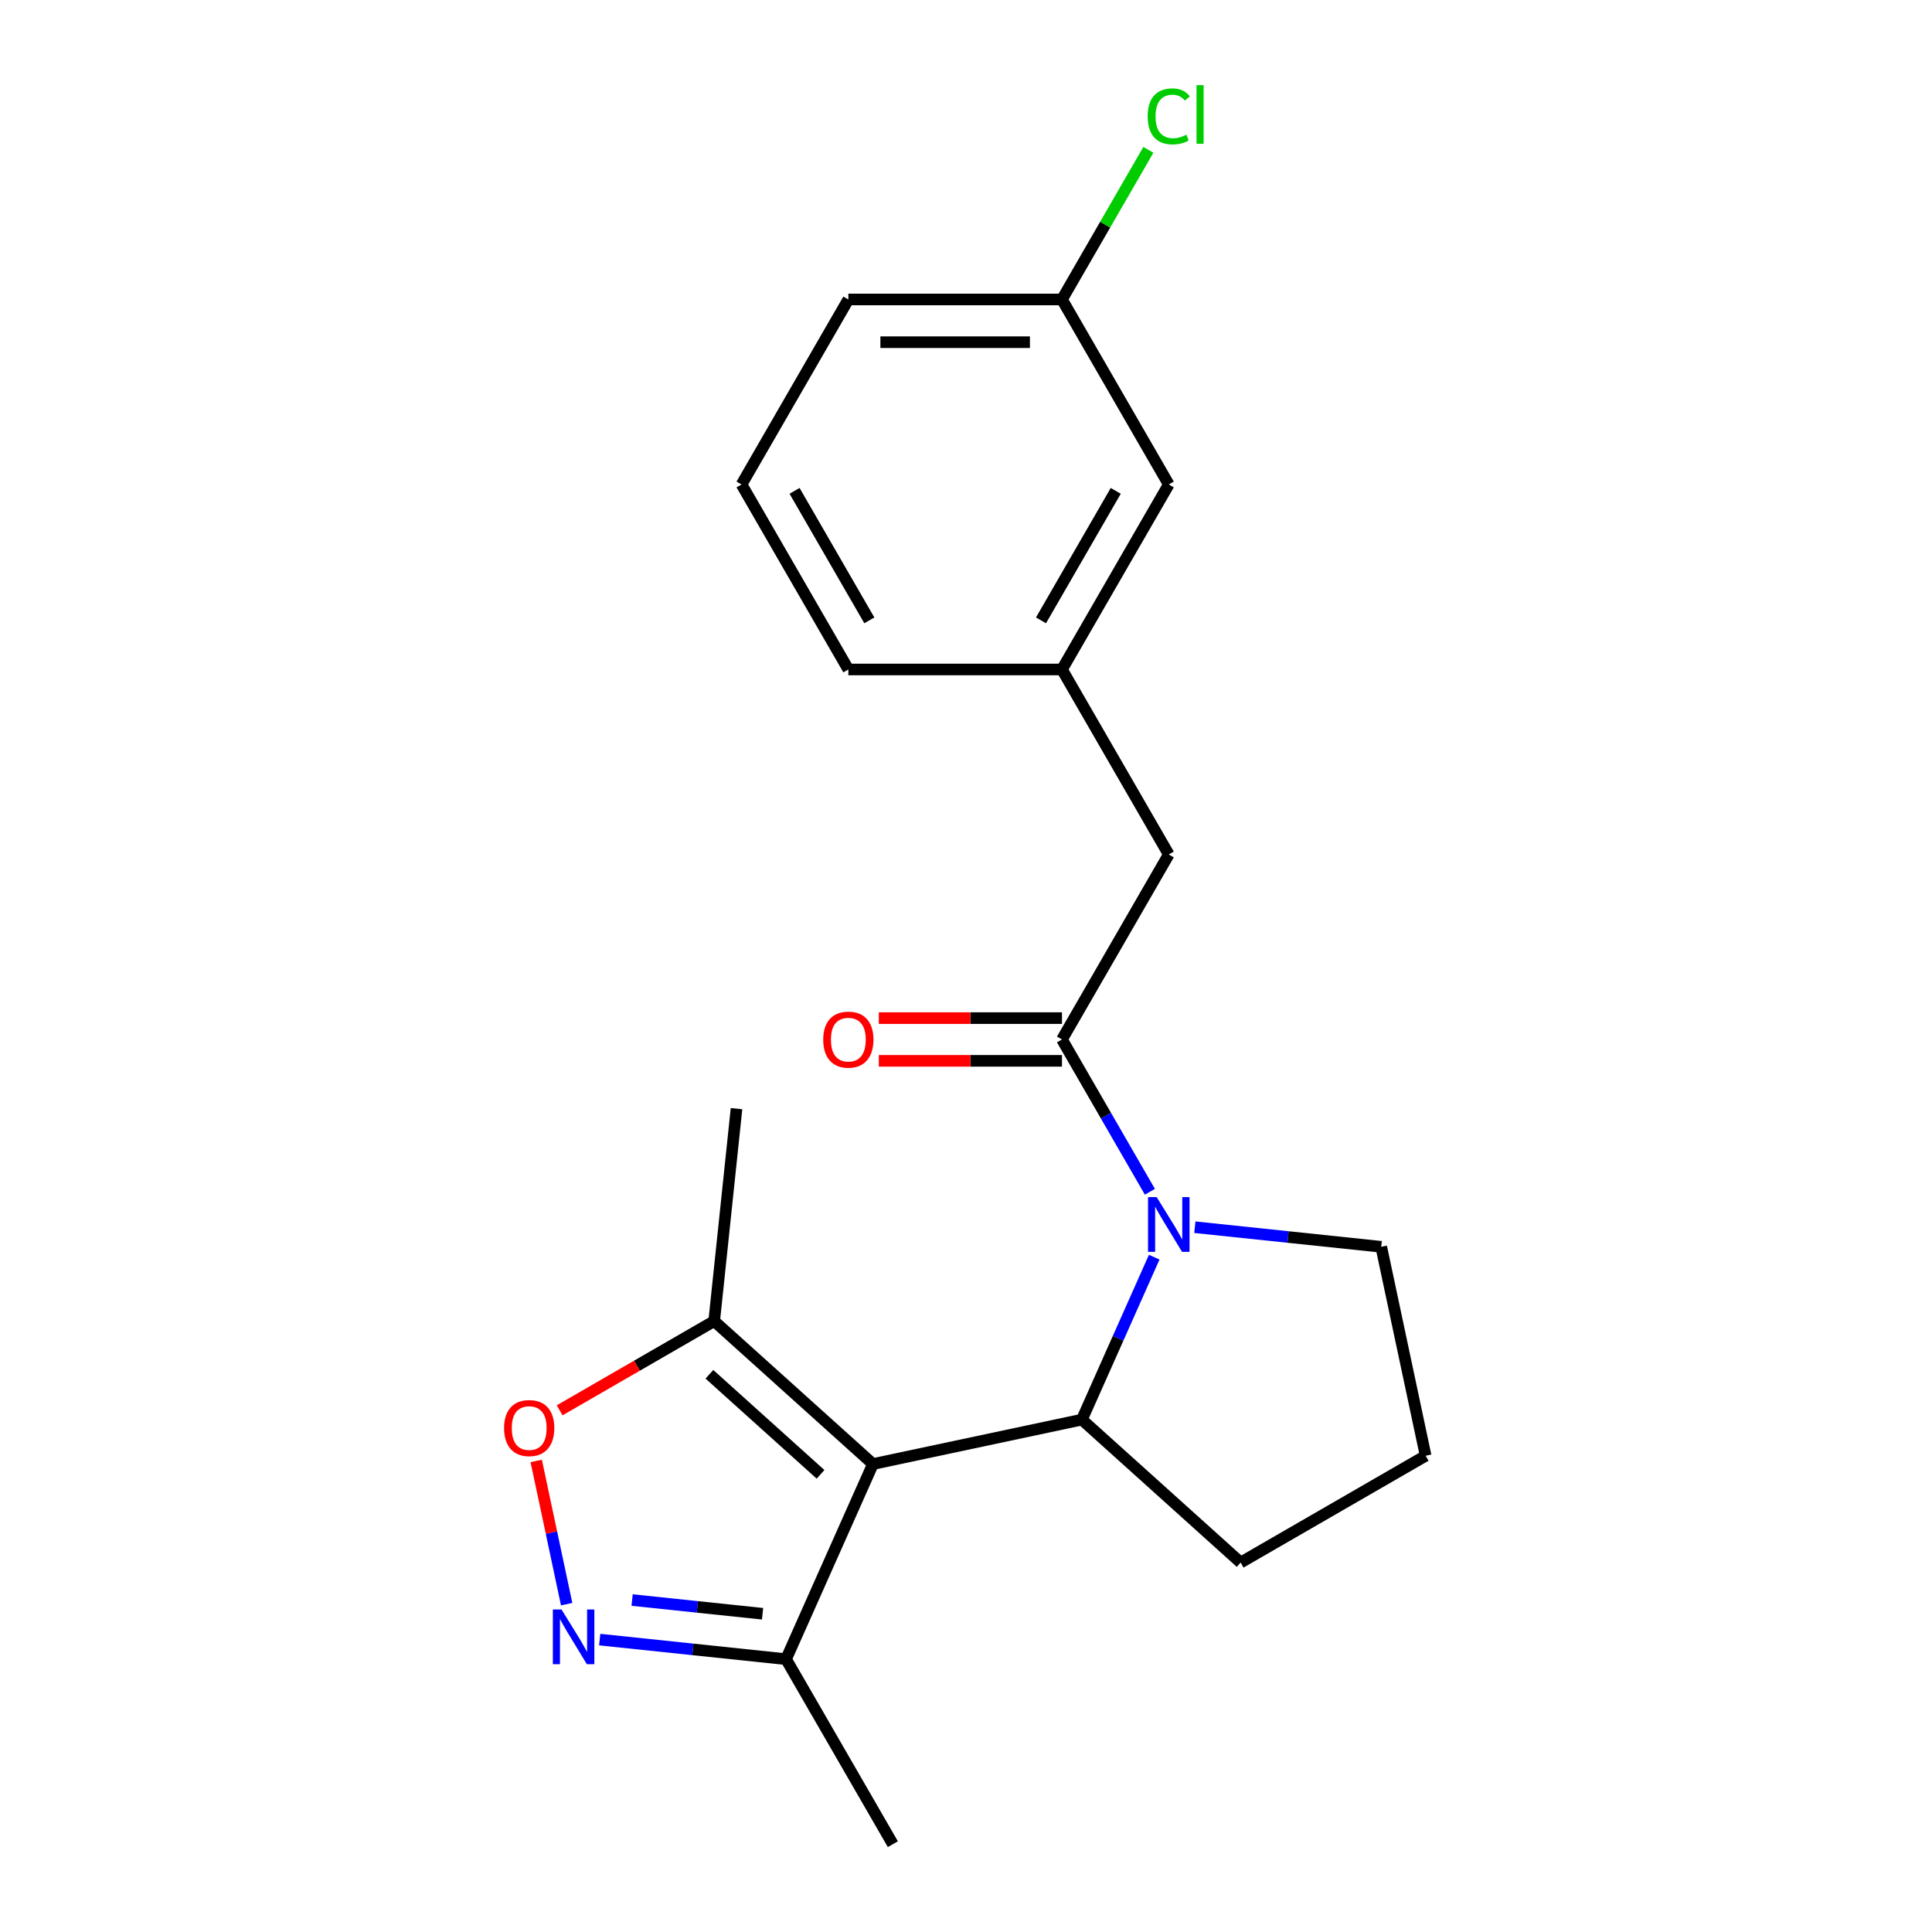 <?xml version='1.0' encoding='iso-8859-1'?>
<svg version='1.1' baseProfile='full'
              xmlns='http://www.w3.org/2000/svg'
                      xmlns:rdkit='http://www.rdkit.org/xml'
                      xmlns:xlink='http://www.w3.org/1999/xlink'
                  xml:space='preserve'
width='1000px' height='1000px' viewBox='0 0 1000 1000'>
<!-- END OF HEADER -->
<rect style='opacity:1.0;fill:#FFFFFF;stroke:none' width='1000' height='1000' x='0' y='0'> </rect>
<path class='bond-1' d='M 451.832,757.781 L 559.984,734.792' style='fill:none;fill-rule:evenodd;stroke:#000000;stroke-width:6px;stroke-linecap:butt;stroke-linejoin:miter;stroke-opacity:1' />
<path class='bond-4' d='M 451.832,757.781 L 369.663,683.796' style='fill:none;fill-rule:evenodd;stroke:#000000;stroke-width:6px;stroke-linecap:butt;stroke-linejoin:miter;stroke-opacity:1' />
<path class='bond-4' d='M 424.709,763.117 L 367.191,711.327' style='fill:none;fill-rule:evenodd;stroke:#000000;stroke-width:6px;stroke-linecap:butt;stroke-linejoin:miter;stroke-opacity:1' />
<path class='bond-6' d='M 451.832,757.781 L 406.859,858.79' style='fill:none;fill-rule:evenodd;stroke:#000000;stroke-width:6px;stroke-linecap:butt;stroke-linejoin:miter;stroke-opacity:1' />
<path class='bond-0' d='M 597.421,650.707 L 578.703,692.75' style='fill:none;fill-rule:evenodd;stroke:#0000FF;stroke-width:6px;stroke-linecap:butt;stroke-linejoin:miter;stroke-opacity:1' />
<path class='bond-0' d='M 578.703,692.75 L 559.984,734.792' style='fill:none;fill-rule:evenodd;stroke:#000000;stroke-width:6px;stroke-linecap:butt;stroke-linejoin:miter;stroke-opacity:1' />
<path class='bond-2' d='M 595.185,616.859 L 572.429,577.443' style='fill:none;fill-rule:evenodd;stroke:#0000FF;stroke-width:6px;stroke-linecap:butt;stroke-linejoin:miter;stroke-opacity:1' />
<path class='bond-2' d='M 572.429,577.443 L 549.672,538.028' style='fill:none;fill-rule:evenodd;stroke:#000000;stroke-width:6px;stroke-linecap:butt;stroke-linejoin:miter;stroke-opacity:1' />
<path class='bond-10' d='M 618.46,635.202 L 666.69,640.271' style='fill:none;fill-rule:evenodd;stroke:#0000FF;stroke-width:6px;stroke-linecap:butt;stroke-linejoin:miter;stroke-opacity:1' />
<path class='bond-10' d='M 666.69,640.271 L 714.919,645.34' style='fill:none;fill-rule:evenodd;stroke:#000000;stroke-width:6px;stroke-linecap:butt;stroke-linejoin:miter;stroke-opacity:1' />
<path class='bond-12' d='M 559.984,734.792 L 642.152,808.777' style='fill:none;fill-rule:evenodd;stroke:#000000;stroke-width:6px;stroke-linecap:butt;stroke-linejoin:miter;stroke-opacity:1' />
<path class='bond-7' d='M 549.672,538.028 L 604.956,442.272' style='fill:none;fill-rule:evenodd;stroke:#000000;stroke-width:6px;stroke-linecap:butt;stroke-linejoin:miter;stroke-opacity:1' />
<path class='bond-8' d='M 549.672,526.971 L 502.27,526.971' style='fill:none;fill-rule:evenodd;stroke:#000000;stroke-width:6px;stroke-linecap:butt;stroke-linejoin:miter;stroke-opacity:1' />
<path class='bond-8' d='M 502.27,526.971 L 454.868,526.971' style='fill:none;fill-rule:evenodd;stroke:#FF0000;stroke-width:6px;stroke-linecap:butt;stroke-linejoin:miter;stroke-opacity:1' />
<path class='bond-8' d='M 549.672,549.084 L 502.27,549.084' style='fill:none;fill-rule:evenodd;stroke:#000000;stroke-width:6px;stroke-linecap:butt;stroke-linejoin:miter;stroke-opacity:1' />
<path class='bond-8' d='M 502.27,549.084 L 454.868,549.084' style='fill:none;fill-rule:evenodd;stroke:#FF0000;stroke-width:6px;stroke-linecap:butt;stroke-linejoin:miter;stroke-opacity:1' />
<path class='bond-3' d='M 310.401,848.652 L 358.63,853.721' style='fill:none;fill-rule:evenodd;stroke:#0000FF;stroke-width:6px;stroke-linecap:butt;stroke-linejoin:miter;stroke-opacity:1' />
<path class='bond-3' d='M 358.63,853.721 L 406.859,858.79' style='fill:none;fill-rule:evenodd;stroke:#000000;stroke-width:6px;stroke-linecap:butt;stroke-linejoin:miter;stroke-opacity:1' />
<path class='bond-3' d='M 327.181,828.18 L 360.941,831.729' style='fill:none;fill-rule:evenodd;stroke:#0000FF;stroke-width:6px;stroke-linecap:butt;stroke-linejoin:miter;stroke-opacity:1' />
<path class='bond-3' d='M 360.941,831.729 L 394.702,835.277' style='fill:none;fill-rule:evenodd;stroke:#000000;stroke-width:6px;stroke-linecap:butt;stroke-linejoin:miter;stroke-opacity:1' />
<path class='bond-21' d='M 293.299,830.308 L 285.42,793.24' style='fill:none;fill-rule:evenodd;stroke:#0000FF;stroke-width:6px;stroke-linecap:butt;stroke-linejoin:miter;stroke-opacity:1' />
<path class='bond-21' d='M 285.42,793.24 L 277.541,756.172' style='fill:none;fill-rule:evenodd;stroke:#FF0000;stroke-width:6px;stroke-linecap:butt;stroke-linejoin:miter;stroke-opacity:1' />
<path class='bond-5' d='M 369.663,683.796 L 329.668,706.887' style='fill:none;fill-rule:evenodd;stroke:#000000;stroke-width:6px;stroke-linecap:butt;stroke-linejoin:miter;stroke-opacity:1' />
<path class='bond-5' d='M 329.668,706.887 L 289.672,729.979' style='fill:none;fill-rule:evenodd;stroke:#FF0000;stroke-width:6px;stroke-linecap:butt;stroke-linejoin:miter;stroke-opacity:1' />
<path class='bond-15' d='M 369.663,683.796 L 381.221,573.833' style='fill:none;fill-rule:evenodd;stroke:#000000;stroke-width:6px;stroke-linecap:butt;stroke-linejoin:miter;stroke-opacity:1' />
<path class='bond-17' d='M 406.859,858.79 L 462.144,954.545' style='fill:none;fill-rule:evenodd;stroke:#000000;stroke-width:6px;stroke-linecap:butt;stroke-linejoin:miter;stroke-opacity:1' />
<path class='bond-9' d='M 604.956,442.272 L 549.672,346.517' style='fill:none;fill-rule:evenodd;stroke:#000000;stroke-width:6px;stroke-linecap:butt;stroke-linejoin:miter;stroke-opacity:1' />
<path class='bond-11' d='M 549.672,346.517 L 604.956,250.762' style='fill:none;fill-rule:evenodd;stroke:#000000;stroke-width:6px;stroke-linecap:butt;stroke-linejoin:miter;stroke-opacity:1' />
<path class='bond-11' d='M 538.814,321.097 L 577.513,254.068' style='fill:none;fill-rule:evenodd;stroke:#000000;stroke-width:6px;stroke-linecap:butt;stroke-linejoin:miter;stroke-opacity:1' />
<path class='bond-19' d='M 549.672,346.517 L 439.103,346.517' style='fill:none;fill-rule:evenodd;stroke:#000000;stroke-width:6px;stroke-linecap:butt;stroke-linejoin:miter;stroke-opacity:1' />
<path class='bond-22' d='M 714.919,645.34 L 737.908,753.493' style='fill:none;fill-rule:evenodd;stroke:#000000;stroke-width:6px;stroke-linecap:butt;stroke-linejoin:miter;stroke-opacity:1' />
<path class='bond-13' d='M 604.956,250.762 L 549.672,155.007' style='fill:none;fill-rule:evenodd;stroke:#000000;stroke-width:6px;stroke-linecap:butt;stroke-linejoin:miter;stroke-opacity:1' />
<path class='bond-16' d='M 642.152,808.777 L 737.908,753.493' style='fill:none;fill-rule:evenodd;stroke:#000000;stroke-width:6px;stroke-linecap:butt;stroke-linejoin:miter;stroke-opacity:1' />
<path class='bond-14' d='M 549.672,155.007 L 572.03,116.281' style='fill:none;fill-rule:evenodd;stroke:#000000;stroke-width:6px;stroke-linecap:butt;stroke-linejoin:miter;stroke-opacity:1' />
<path class='bond-14' d='M 572.03,116.281 L 594.388,77.556' style='fill:none;fill-rule:evenodd;stroke:#00CC00;stroke-width:6px;stroke-linecap:butt;stroke-linejoin:miter;stroke-opacity:1' />
<path class='bond-23' d='M 549.672,155.007 L 439.103,155.007' style='fill:none;fill-rule:evenodd;stroke:#000000;stroke-width:6px;stroke-linecap:butt;stroke-linejoin:miter;stroke-opacity:1' />
<path class='bond-23' d='M 533.087,177.12 L 455.689,177.12' style='fill:none;fill-rule:evenodd;stroke:#000000;stroke-width:6px;stroke-linecap:butt;stroke-linejoin:miter;stroke-opacity:1' />
<path class='bond-18' d='M 383.819,250.762 L 439.103,346.517' style='fill:none;fill-rule:evenodd;stroke:#000000;stroke-width:6px;stroke-linecap:butt;stroke-linejoin:miter;stroke-opacity:1' />
<path class='bond-18' d='M 411.263,254.068 L 449.962,321.097' style='fill:none;fill-rule:evenodd;stroke:#000000;stroke-width:6px;stroke-linecap:butt;stroke-linejoin:miter;stroke-opacity:1' />
<path class='bond-20' d='M 383.819,250.762 L 439.103,155.007' style='fill:none;fill-rule:evenodd;stroke:#000000;stroke-width:6px;stroke-linecap:butt;stroke-linejoin:miter;stroke-opacity:1' />
<path  class='atom-1' d='M 598.696 619.623
L 607.976 634.623
Q 608.896 636.103, 610.376 638.783
Q 611.856 641.463, 611.936 641.623
L 611.936 619.623
L 615.696 619.623
L 615.696 647.943
L 611.816 647.943
L 601.856 631.543
Q 600.696 629.623, 599.456 627.423
Q 598.256 625.223, 597.896 624.543
L 597.896 647.943
L 594.216 647.943
L 594.216 619.623
L 598.696 619.623
' fill='#0000FF'/>
<path  class='atom-4' d='M 290.636 833.073
L 299.916 848.073
Q 300.836 849.553, 302.316 852.233
Q 303.796 854.913, 303.876 855.073
L 303.876 833.073
L 307.636 833.073
L 307.636 861.393
L 303.756 861.393
L 293.796 844.993
Q 292.636 843.073, 291.396 840.873
Q 290.196 838.673, 289.836 837.993
L 289.836 861.393
L 286.156 861.393
L 286.156 833.073
L 290.636 833.073
' fill='#0000FF'/>
<path  class='atom-6' d='M 260.908 739.16
Q 260.908 732.36, 264.268 728.56
Q 267.628 724.76, 273.908 724.76
Q 280.188 724.76, 283.548 728.56
Q 286.908 732.36, 286.908 739.16
Q 286.908 746.04, 283.508 749.96
Q 280.108 753.84, 273.908 753.84
Q 267.668 753.84, 264.268 749.96
Q 260.908 746.08, 260.908 739.16
M 273.908 750.64
Q 278.228 750.64, 280.548 747.76
Q 282.908 744.84, 282.908 739.16
Q 282.908 733.6, 280.548 730.8
Q 278.228 727.96, 273.908 727.96
Q 269.588 727.96, 267.228 730.76
Q 264.908 733.56, 264.908 739.16
Q 264.908 744.88, 267.228 747.76
Q 269.588 750.64, 273.908 750.64
' fill='#FF0000'/>
<path  class='atom-9' d='M 426.103 538.108
Q 426.103 531.308, 429.463 527.508
Q 432.823 523.708, 439.103 523.708
Q 445.383 523.708, 448.743 527.508
Q 452.103 531.308, 452.103 538.108
Q 452.103 544.988, 448.703 548.908
Q 445.303 552.788, 439.103 552.788
Q 432.863 552.788, 429.463 548.908
Q 426.103 545.028, 426.103 538.108
M 439.103 549.588
Q 443.423 549.588, 445.743 546.708
Q 448.103 543.788, 448.103 538.108
Q 448.103 532.548, 445.743 529.748
Q 443.423 526.908, 439.103 526.908
Q 434.783 526.908, 432.423 529.708
Q 430.103 532.508, 430.103 538.108
Q 430.103 543.828, 432.423 546.708
Q 434.783 549.588, 439.103 549.588
' fill='#FF0000'/>
<path  class='atom-15' d='M 594.036 60.231
Q 594.036 53.191, 597.316 49.511
Q 600.636 45.791, 606.916 45.791
Q 612.756 45.791, 615.876 49.911
L 613.236 52.071
Q 610.956 49.071, 606.916 49.071
Q 602.636 49.071, 600.356 51.951
Q 598.116 54.791, 598.116 60.231
Q 598.116 65.831, 600.436 68.711
Q 602.796 71.591, 607.356 71.591
Q 610.476 71.591, 614.116 69.711
L 615.236 72.711
Q 613.756 73.671, 611.516 74.231
Q 609.276 74.791, 606.796 74.791
Q 600.636 74.791, 597.316 71.031
Q 594.036 67.271, 594.036 60.231
' fill='#00CC00'/>
<path  class='atom-15' d='M 619.316 44.071
L 622.996 44.071
L 622.996 74.431
L 619.316 74.431
L 619.316 44.071
' fill='#00CC00'/>
</svg>
